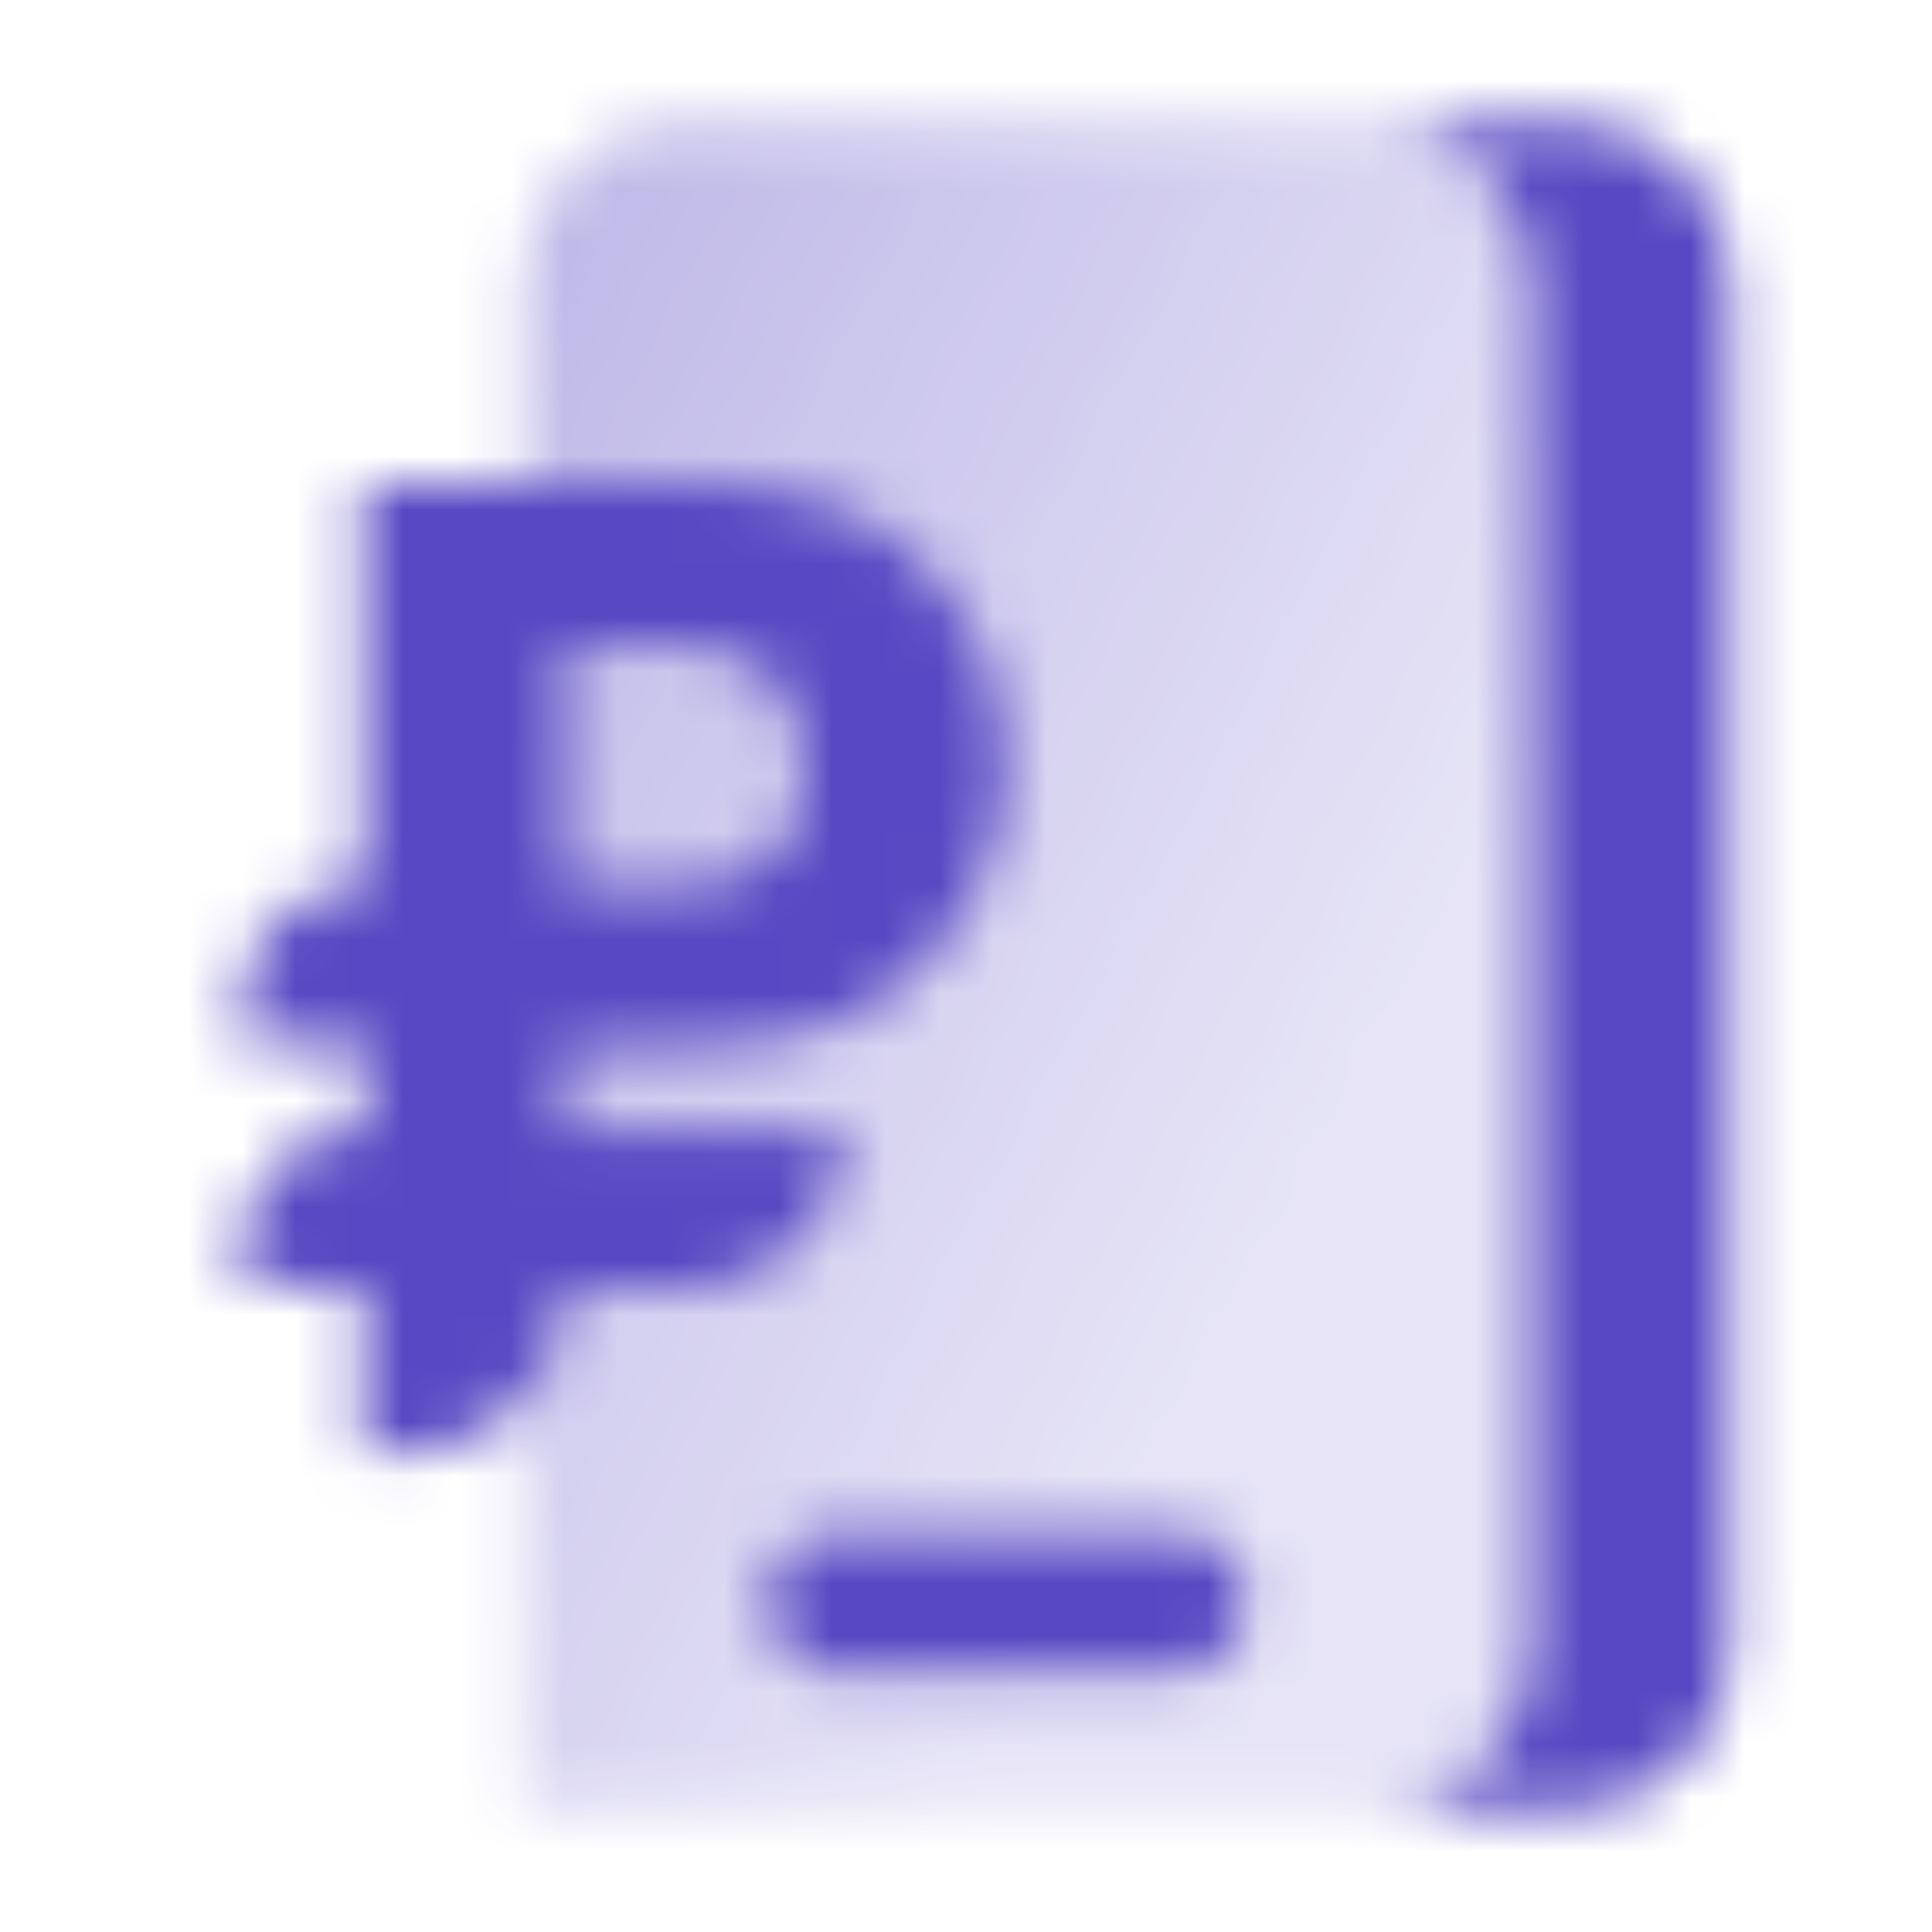 <svg width="36" height="36" viewBox="0 0 36 36" fill="none" xmlns="http://www.w3.org/2000/svg">
<mask id="mask0_5322_428" style="mask-type:alpha" maskUnits="userSpaceOnUse" x="4" y="2" width="29" height="32">
<path fill-rule="evenodd" clip-rule="evenodd" d="M29.25 2.25H25.5C27.157 2.25 28.5 3.593 28.5 5.25V30.75C28.5 32.407 27.157 33.75 25.5 33.75H29.25C30.907 33.75 32.25 32.407 32.25 30.75V5.25C32.25 3.593 30.907 2.25 29.25 2.25ZM14.25 29.85C14.25 29.104 14.854 28.5 15.6 28.5H21.9C22.646 28.5 23.25 29.104 23.25 29.85C23.25 30.596 22.646 31.2 21.9 31.2H15.6C14.854 31.2 14.25 30.596 14.25 29.85Z" fill="black"/>
<path fill-rule="evenodd" clip-rule="evenodd" d="M12.75 2.25C11.093 2.25 9.75 3.593 9.75 5.25V33.75H25.5C27.157 33.75 28.5 32.407 28.5 30.75V5.25C28.5 3.593 27.157 2.25 25.5 2.25H12.75ZM15.6 28.5C14.854 28.5 14.25 29.104 14.25 29.85C14.25 30.596 14.854 31.2 15.6 31.2H21.9C22.646 31.2 23.25 30.596 23.25 29.85C23.25 29.104 22.646 28.5 21.9 28.5H15.6Z" fill="url(#paint0_linear_5322_428)"/>
<path fill-rule="evenodd" clip-rule="evenodd" d="M6.75 16.5V9L12.69 9C14.216 9 15.797 9.231 16.922 10.262C17.844 11.107 18.75 12.406 18.75 14.25C18.75 16.093 17.844 17.393 16.923 18.238C15.798 19.27 14.216 19.5 12.689 19.5H10.5V21.061H15.75C15.75 22.684 14.434 24 12.812 24H10.5V24.094C10.5 25.751 9.157 27.094 7.5 27.094H6.75V24L4.5 23.938V23.251C4.5 22.018 5.517 21.028 6.75 21.061V19.5L4.5 19.438V18.689C4.5 17.456 5.517 16.466 6.75 16.5ZM12.75 12L10.5 12V16.5H12.75C12.75 16.5 15 16.659 15 14.329C15 12 12.75 12 12.75 12Z" fill="black"/>
</mask>
<g mask="url(#mask0_5322_428)">
<rect width="36" height="36" fill="#5848C3"/>
</g>
<defs>
<linearGradient id="paint0_linear_5322_428" x1="6.144" y1="9" x2="25.678" y2="19.314" gradientUnits="userSpaceOnUse">
<stop stop-opacity="0.4"/>
<stop offset="1" stop-opacity="0.15"/>
</linearGradient>
</defs>
</svg>
